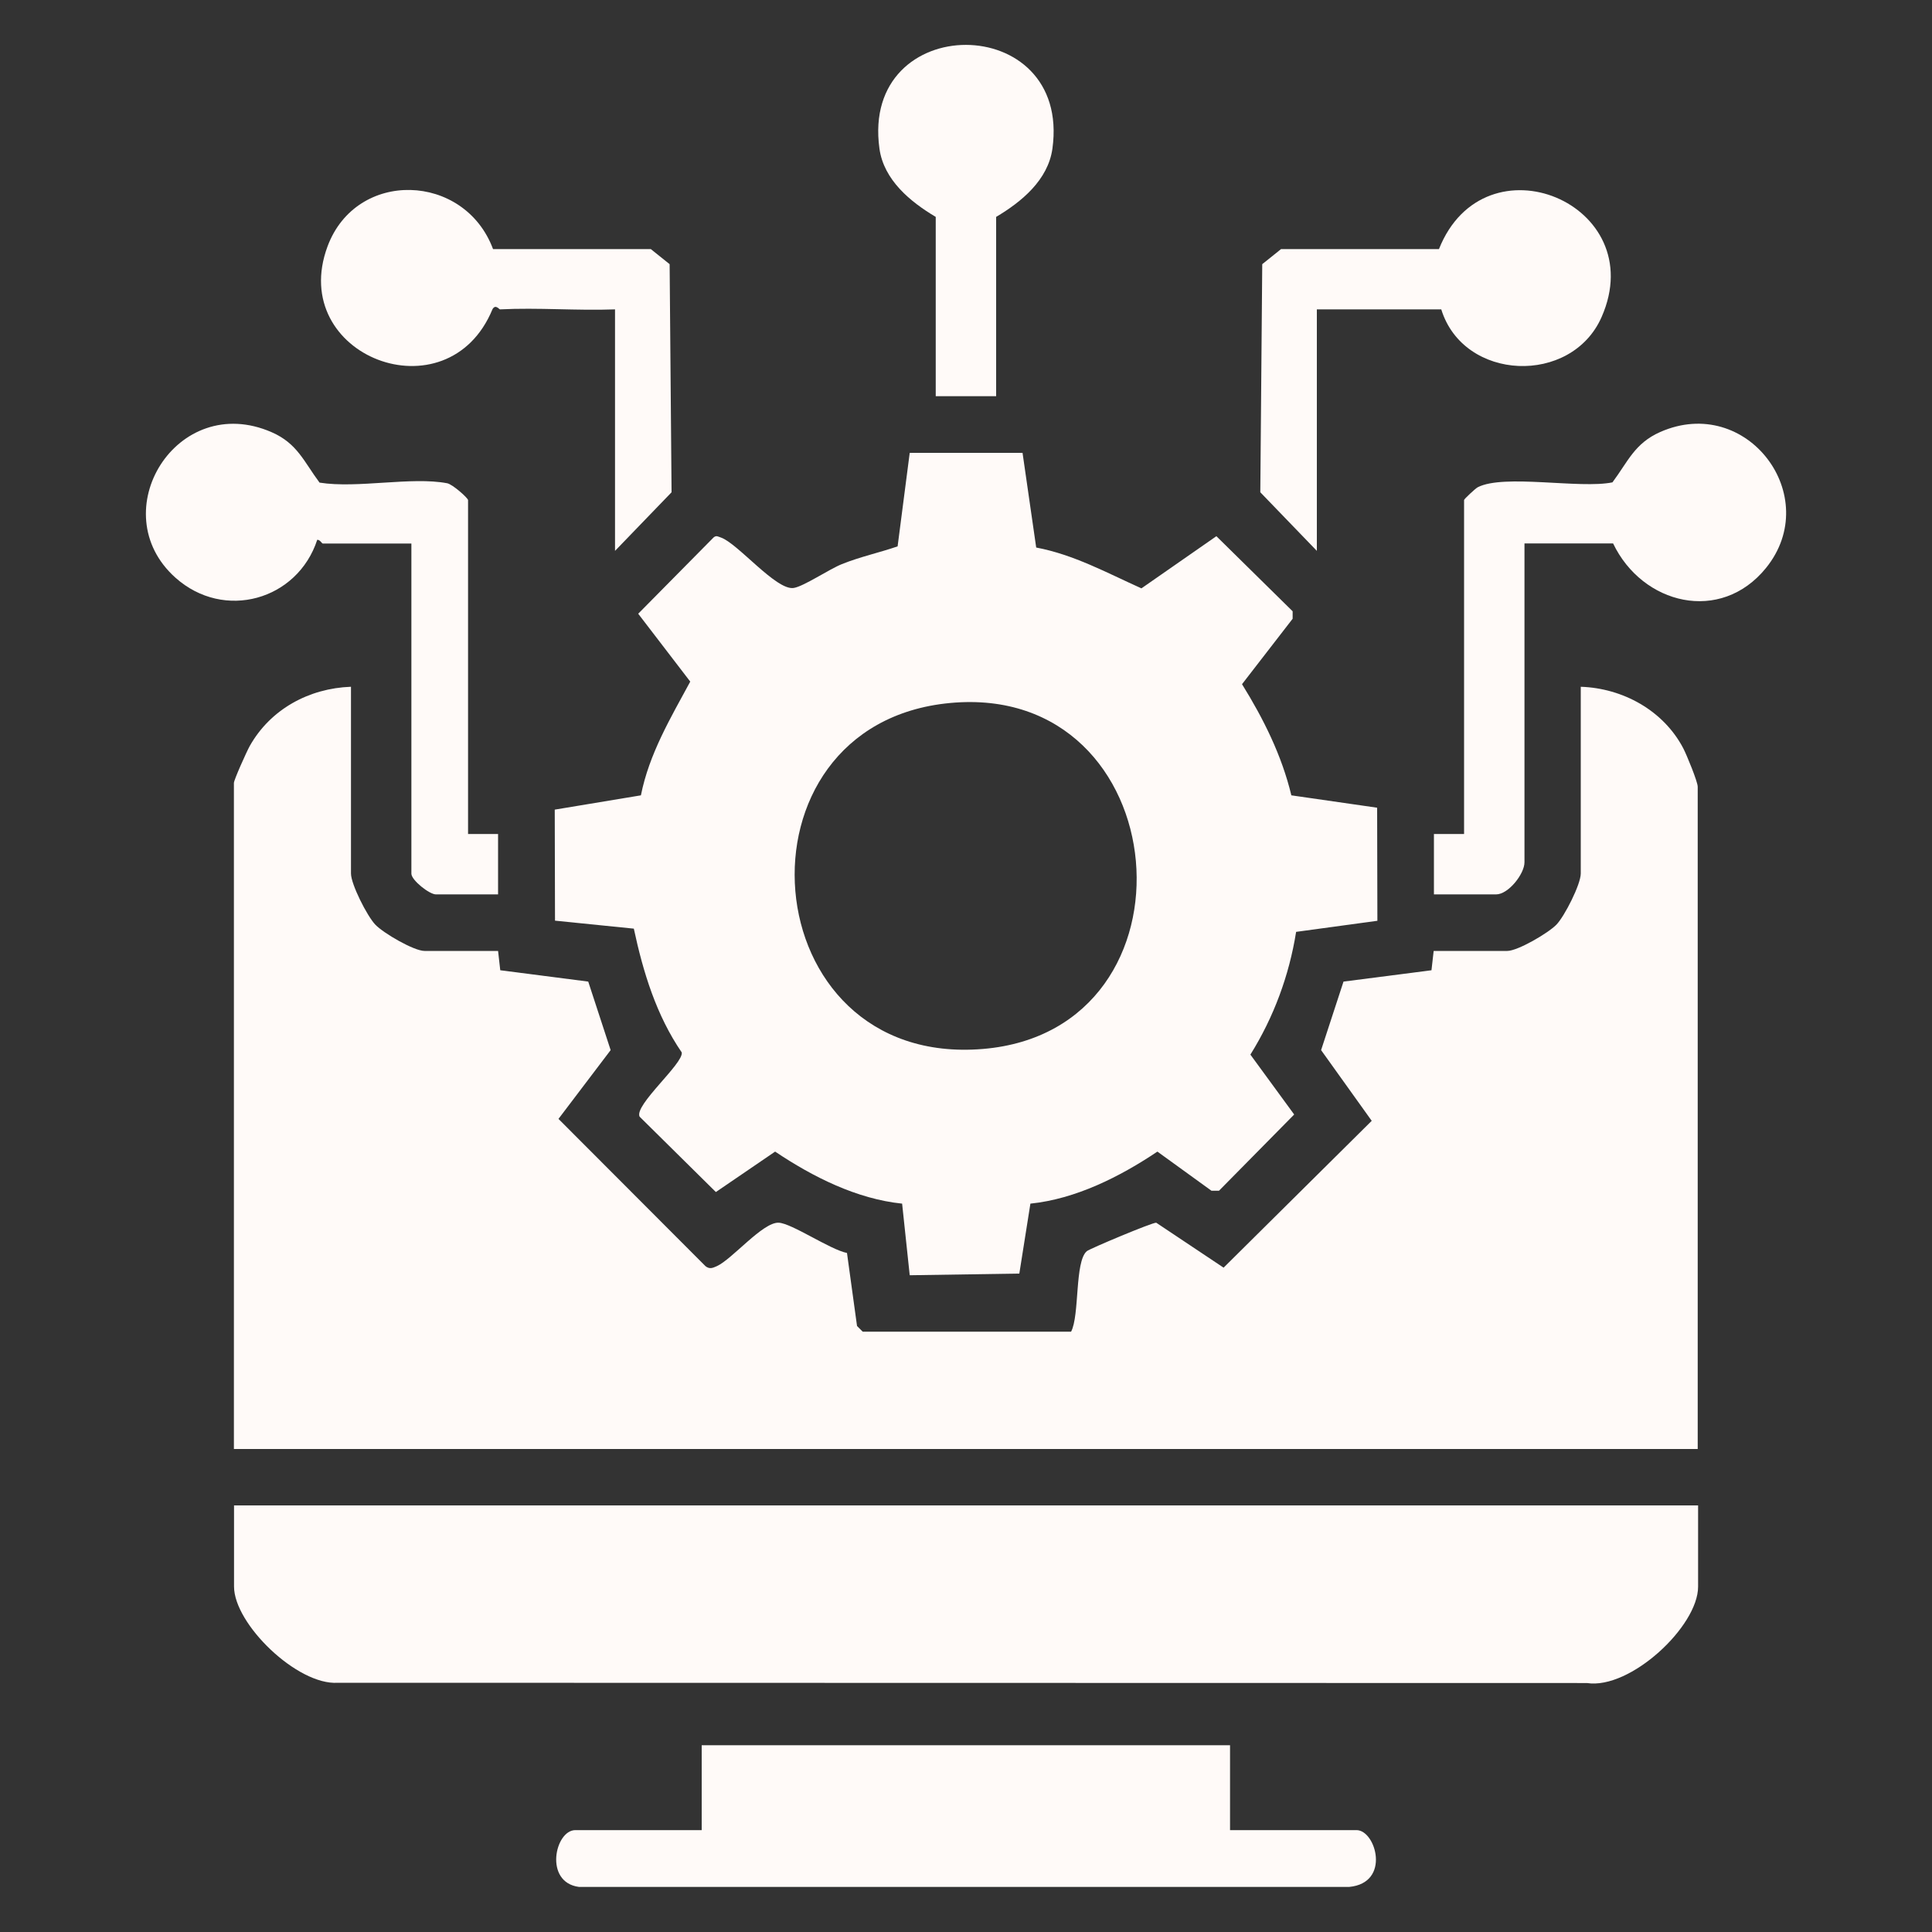 <?xml version="1.0" encoding="UTF-8"?>
<svg id="Layer_1" data-name="Layer 1" xmlns="http://www.w3.org/2000/svg" viewBox="0 0 150 150">
  <rect x="0" y="0" width="150" height="150" fill="#333333" stroke="none"/>
  <defs>
    <style>
      .cls-1 {
        fill: #fffaf8;
      }
    </style>
  </defs>
  <path class="cls-1" d="M27.25,53.32v14.5c0,.83,1.25,3.3,1.89,3.97s3,2.04,3.82,2.04h5.71l.17,1.5,6.83.88,1.74,5.32-4.05,5.34,11.42,11.44c.32.24.54.14.86,0,1.2-.53,3.58-3.44,4.82-3.38,1.02.05,3.99,2.09,5.3,2.35l.78,5.67.44.44h16.18c.67-1.26.27-5.44,1.22-6.25.22-.19,5.1-2.24,5.39-2.21l5.23,3.49,11.5-11.4-3.93-5.49,1.74-5.32,6.83-.88.17-1.5h5.71c.82,0,3.19-1.39,3.82-2.04s1.89-3.13,1.89-3.97v-14.5c3.27.11,6.42,1.84,7.96,4.78.26.5,1.12,2.59,1.12,2.98v51.42H18.16v-51.71c0-.24,1-2.46,1.23-2.87,1.61-2.86,4.6-4.48,7.85-4.6Z"/>
  <path class="cls-1" d="M79.39,35.16l1.06,7.35c2.92.55,5.5,1.97,8.17,3.17l5.82-4.05,5.92,5.83v.58s-3.93,5.08-3.93,5.08c1.67,2.69,3.09,5.54,3.83,8.63l6.66.96.02,8.78-6.31.86c-.54,3.39-1.74,6.63-3.55,9.53l3.4,4.65-5.84,5.92h-.58s-4.2-3.04-4.2-3.04c-2.92,1.96-6.35,3.68-9.86,4.04l-.86,5.43-8.51.13-.59-5.56c-3.52-.36-6.94-2.08-9.86-4.04l-4.6,3.14-5.92-5.85c-.45-.89,3.43-4.14,3.27-4.99-1.97-2.87-3-6.24-3.72-9.61l-6.12-.62-.02-8.62,6.69-1.11c.64-3.22,2.3-6,3.83-8.83l-4.04-5.27,5.85-5.92c.22-.19.36-.06.56,0,1.31.44,4.3,4.13,5.66,3.92.78-.12,2.76-1.46,3.74-1.85,1.41-.57,2.91-.89,4.33-1.38l.94-7.26h8.78ZM73.77,54.58c-17.45,1.63-15.45,28.37,2.55,26.86,17.39-1.46,15.11-28.51-2.55-26.86Z"/>
  <path class="cls-1" d="M131.84,116.89v6.3c0,3.08-5.27,8-8.63,7.48l-96.98-.02c-3.14.21-8.06-4.56-8.06-7.47v-6.3h113.67Z"/>
  <path class="cls-1" d="M95.51,142.09h9.81c1.5,0,2.69,4.1-.57,4.41h-59.8c-2.74-.36-1.86-4.41-.28-4.41h9.81v-6.59h41.02v6.59Z"/>
  <path class="cls-1" d="M118.36,42.19v24.76c0,.9-1.25,2.49-2.2,2.49h-4.83v-4.69h2.34v-25.93c0-.07.86-.88,1.06-.99,2.04-1.05,7.92.14,10.46-.38,1.21-1.62,1.72-3.03,3.71-3.91,6.74-2.97,12.71,5,8.21,10.56-3.53,4.35-9.6,2.84-11.87-1.91h-6.88Z"/>
  <path class="cls-1" d="M36.33,64.75h2.34v4.69h-4.83c-.5,0-1.9-1.1-1.9-1.61v-25.63h-6.88c-.07,0-.22-.31-.43-.29-1.53,4.68-7.23,6.32-11.01,2.94-5.68-5.08.1-14.52,7.48-11.29,1.99.87,2.5,2.29,3.71,3.91,2.94.47,7.13-.48,9.91.05.42.08,1.62,1.15,1.62,1.31v25.93Z"/>
  <path class="cls-1" d="M111.91,24.02h-9.67v18.75l-4.39-4.55.15-17.71,1.46-1.17h12.26c3.55-8.92,16.49-3.51,12.63,5.27-2.34,5.33-10.72,5.01-12.45-.59Z"/>
  <path class="cls-1" d="M38.82,24.02c-.07,0-.34-.42-.58-.02-3.48,8.45-15.97,3.64-12.81-4.87,2.24-6.02,10.64-5.73,12.85.21h12.25s1.46,1.17,1.46,1.17l.15,17.71-4.39,4.55v-18.75c-2.96.11-5.97-.15-8.94,0Z"/>
  <path class="cls-1" d="M77.34,30.76h-4.69v-13.92c-1.97-1.17-4.03-2.86-4.37-5.3-1.49-10.75,14.91-10.73,13.43,0-.34,2.44-2.4,4.13-4.37,5.3v13.92Z"/>
</svg>